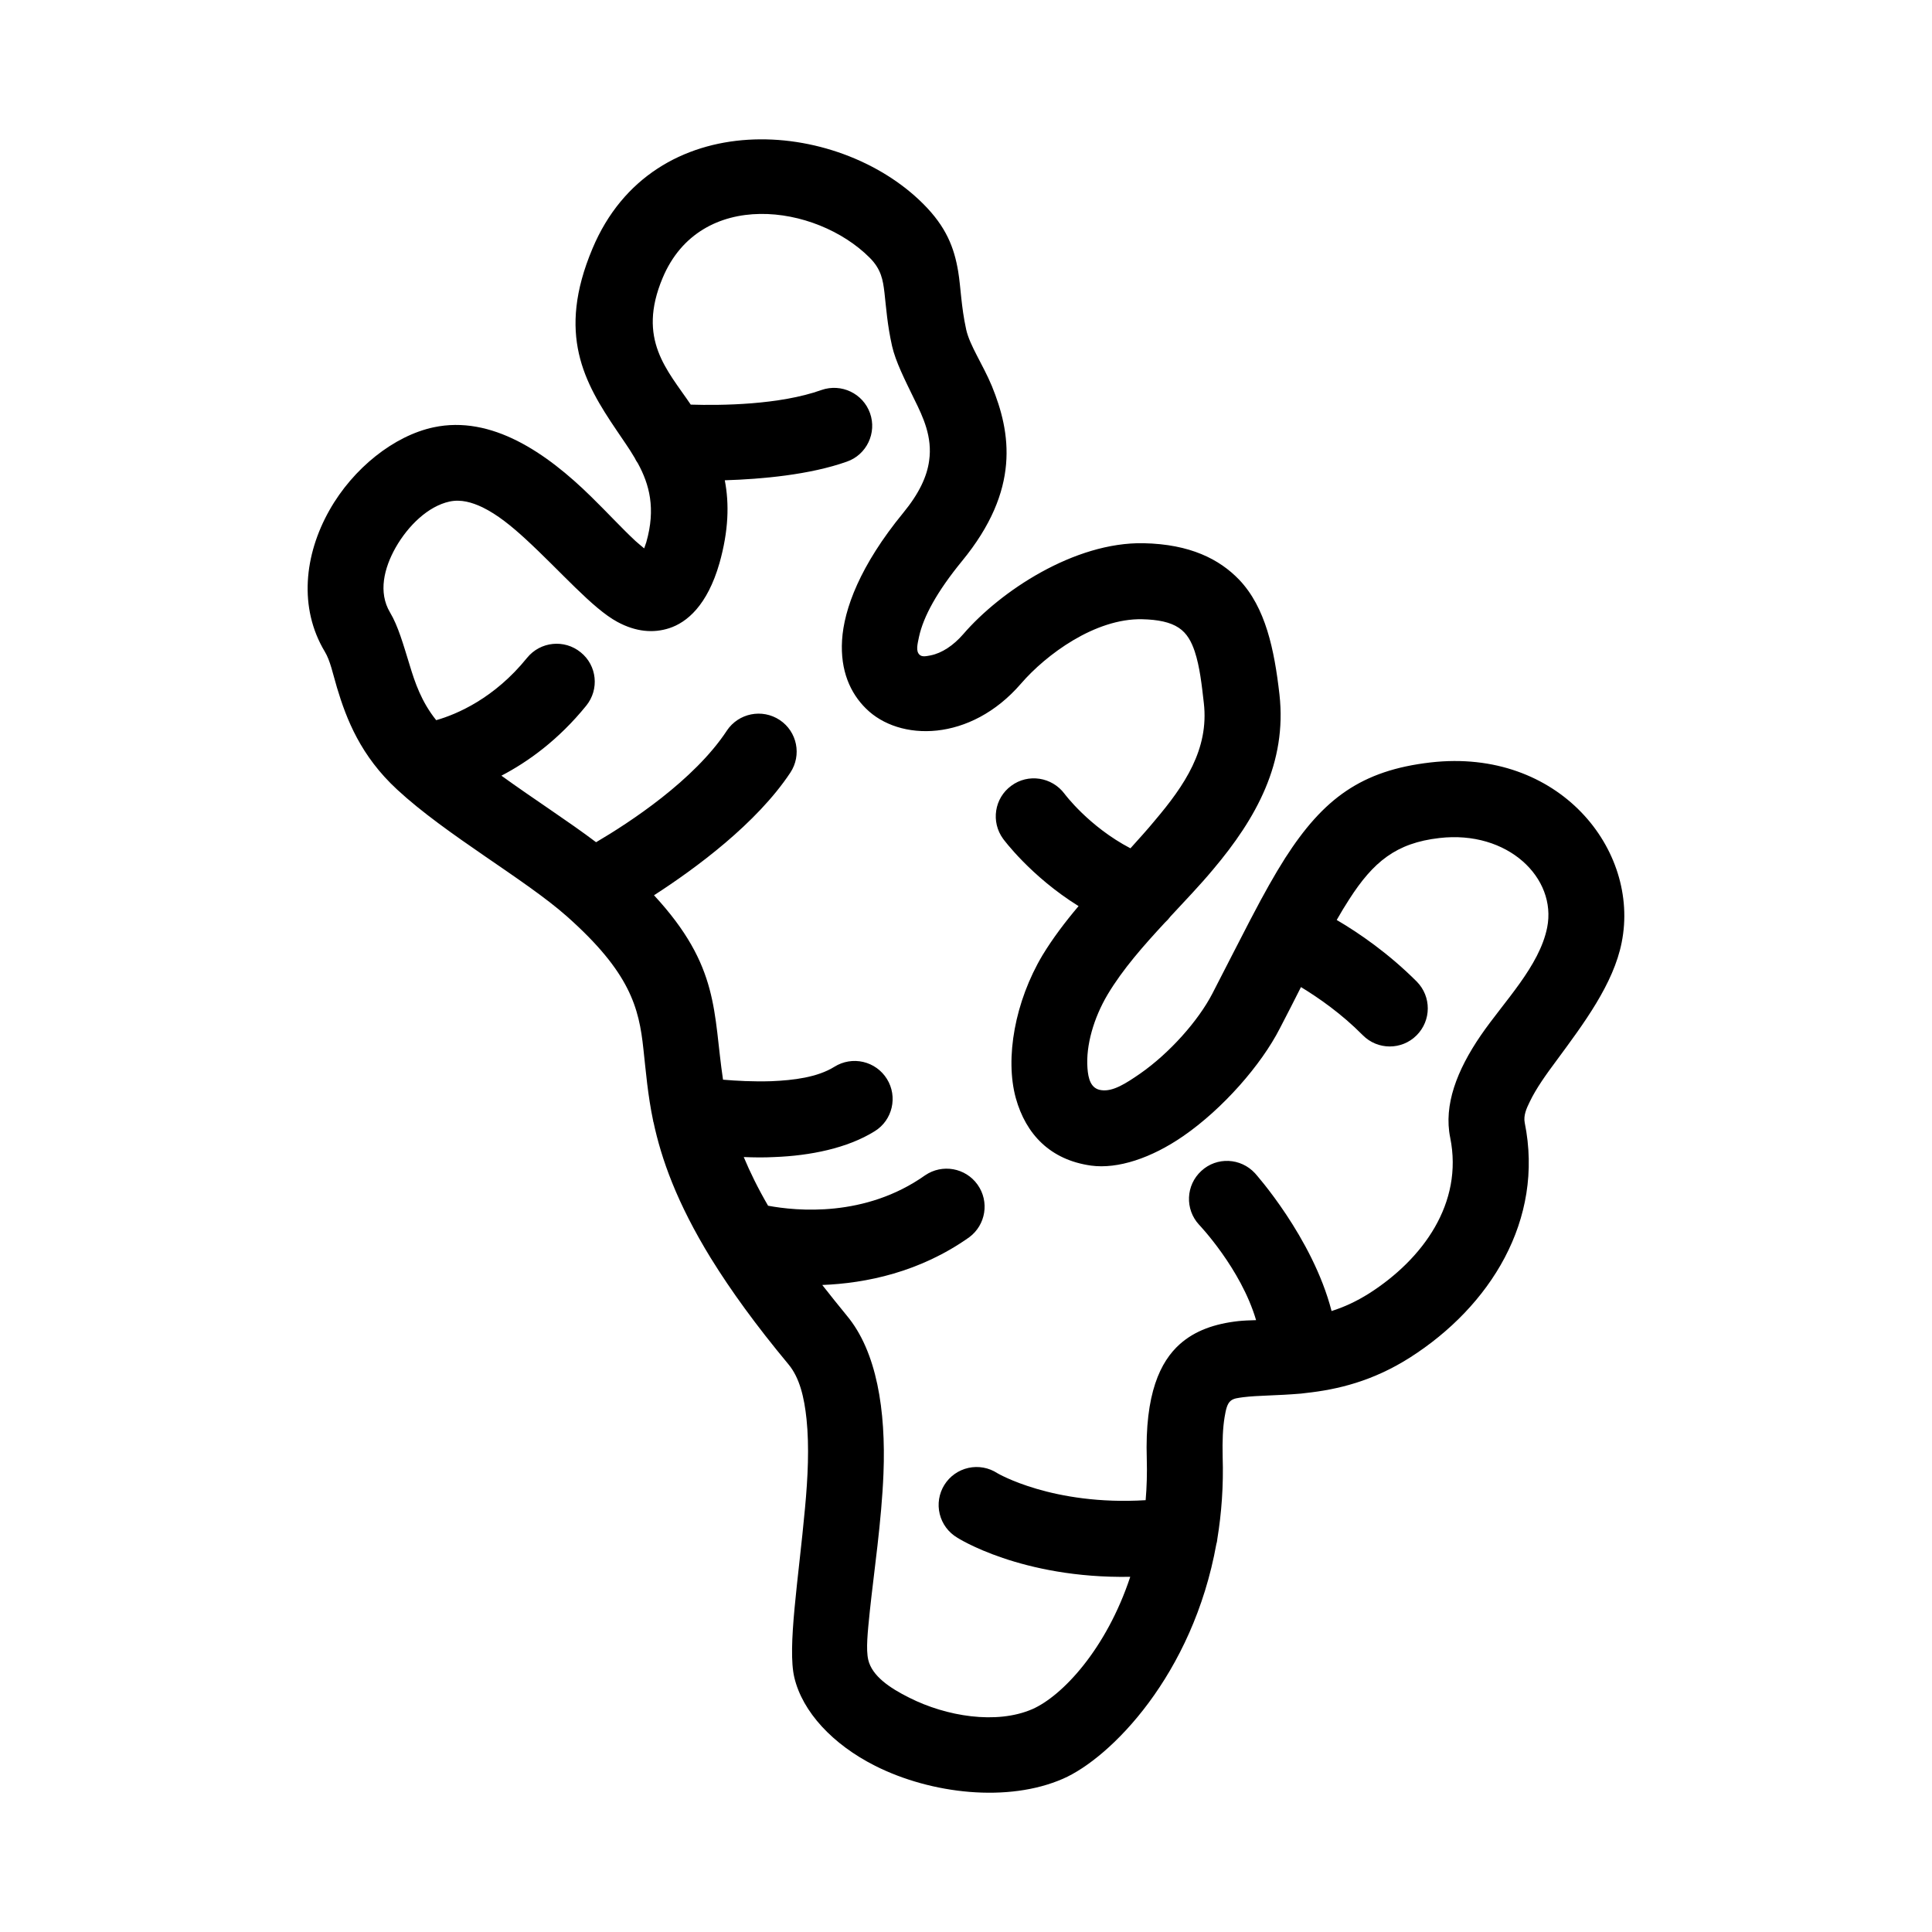 <?xml version="1.0" encoding="UTF-8"?>
<!-- Uploaded to: ICON Repo, www.iconrepo.com, Generator: ICON Repo Mixer Tools -->
<svg fill="#000000" width="800px" height="800px" version="1.1" viewBox="144 144 512 512" xmlns="http://www.w3.org/2000/svg">
 <path d="m312.13 265.23c-1.461-2.519-3.176-4.836-4.734-7.203-8.566-12.645-15.922-25.492-6.398-48.113 16.02-38.289 64.789-34.762 87.664-11.891 6.098 6.098 8.211 11.586 9.27 17.938 0.707 4.281 0.754 9.117 2.117 15.367 0.957 4.281 4.383 9.168 6.801 14.965 5.039 12.344 7.656 27.457-7.91 46.402-6.602 8.062-10.227 14.711-11.387 20.051-0.453 2.117-0.855 3.777 0.102 4.734 0.707 0.707 1.863 0.402 2.973 0.203 2.973-0.605 5.996-2.57 8.664-5.644 9.773-11.336 29.422-24.434 47.762-24.082 12.344 0.25 20.102 4.231 25.34 9.672 7.004 7.356 9.32 18.488 10.68 30.43 2.016 18.035-6.098 32.746-17.582 46.352-3.527 4.231-7.457 8.312-11.285 12.445-0.453 0.605-0.957 1.16-1.512 1.664-5.644 6.098-11.133 12.293-15.164 19.043-3.68 6.195-5.793 13.504-5.34 19.496 0.203 2.769 0.855 5.492 3.68 5.844 3.074 0.453 6.551-1.812 10.277-4.383 7.809-5.441 15.418-14.008 19.145-21.211 3.777-7.305 7.055-13.805 10.027-19.496 0.152-0.301 0.301-0.605 0.453-0.855 3.125-5.996 5.996-11.133 8.816-15.566 10.125-15.77 20.203-23.227 38.543-25.34 33.957-3.879 55.57 23.125 50.633 47.711-2.168 10.984-10.027 21.461-17.23 31.234-2.769 3.727-5.391 7.356-7.106 10.934-0.957 1.914-1.715 3.727-1.359 5.594 5.238 25.844-9.219 48.719-30.379 62.219-9.875 6.297-19.246 8.516-27.66 9.422l-1.258 0.152c-3.023 0.25-5.945 0.402-8.664 0.504-2.418 0.102-4.637 0.203-6.648 0.453-1.309 0.203-2.519 0.25-3.375 1.008-0.906 0.805-1.211 2.266-1.562 4.332-0.453 2.769-0.605 6.195-0.504 10.43 0.25 7.707-0.301 15.012-1.41 21.766-0.051 0.453-0.102 0.906-0.25 1.309-6.246 34.812-28.062 56.781-40.656 62.27-14.508 6.348-34.863 4.082-49.777-3.426-11.285-5.691-19.246-14.309-21.41-23.375-1.914-7.961 1.109-26.148 2.82-44.941 0.754-8.062 1.16-16.273 0.402-23.578-0.605-5.742-1.812-10.934-4.785-14.508-8.715-10.48-15.316-19.648-20.402-27.859l-0.051-0.102-0.051-0.051c-9.168-14.914-13.199-26.5-15.266-36.172l-0.051-0.051v-0.102c-1.512-7.203-1.965-13.352-2.621-19.195-1.16-10.984-3.527-20.305-20.254-35.164-11.133-9.875-31.992-21.562-44.988-33.605-9.672-8.918-13.453-18.641-15.973-27.055-1.109-3.727-1.762-7.106-3.223-9.523-6.953-11.586-5.441-25.645 1.211-37.434 6.297-11.184 17.18-19.801 27.66-22.016 15.266-3.223 29.773 6.648 41.766 18.438 4.231 4.133 8.113 8.363 11.688 11.688 0.707 0.656 1.562 1.309 2.316 1.965 0.203-0.555 0.402-1.109 0.555-1.613 2.57-8.969 0.805-15.367-2.215-20.906-0.352-0.504-0.656-1.008-0.906-1.562zm131.45 103.58c2.215-2.469 4.434-4.887 6.5-7.406 7.809-9.219 14.359-18.844 12.949-31.086-0.555-4.836-1.059-9.574-2.418-13.703-0.855-2.519-2.016-4.785-4.231-6.246-2.266-1.512-5.492-2.168-9.723-2.266-12.445-0.25-25.441 9.371-32.094 17.078-13.402 15.516-32.242 15.418-41.109 6.551-4.082-4.031-6.801-9.977-6.297-18.086 0.504-8.211 4.734-19.75 16.223-33.754 4.18-5.09 6.297-9.621 6.852-13.805 0.906-6.297-1.613-11.586-3.879-16.172-2.57-5.289-4.988-10.027-5.945-14.207-1.258-5.594-1.562-10.125-2.016-14.156-0.402-3.375-0.855-6.195-3.93-9.27-14.258-14.258-44.891-18.438-54.863 5.391-6.852 16.324 1.258 24.383 7.457 33.555 7.961 0.25 23.527 0.102 34.66-3.879 5.238-1.812 10.984 0.906 12.848 6.144 1.863 5.238-0.906 11.035-6.144 12.848-9.773 3.477-22.52 4.637-32.344 4.938 1.211 6.246 1.008 13.402-1.41 21.965-3.223 11.234-8.664 15.719-13.301 17.23-4.18 1.359-8.816 1.008-13.754-1.664-6.648-3.578-15.062-13.453-24.383-22.016-3.629-3.324-7.356-6.398-11.387-8.363-2.769-1.309-5.691-2.168-8.715-1.512-5.594 1.211-10.934 6.297-14.309 12.242-3.023 5.391-4.637 11.789-1.461 17.129 2.168 3.629 3.527 8.516 5.238 14.055 1.359 4.484 3.074 9.621 7.004 14.508 5.492-1.562 15.418-5.793 24.082-16.523 3.527-4.332 9.875-4.988 14.207-1.461 4.332 3.477 4.988 9.824 1.461 14.156-7.356 9.07-15.418 14.863-22.469 18.539 8.566 6.195 17.836 12.141 25.09 17.633 8.918-5.238 25.996-16.426 34.66-29.574h-0.008c3.094-4.633 9.355-5.894 14.004-2.82 4.637 3.074 5.894 9.32 2.82 13.957-8.918 13.453-25.039 25.34-36.125 32.496 17.531 18.941 15.617 31.035 18.289 48.871 3.477 0.301 8.062 0.555 12.797 0.402 5.894-0.25 12.191-1.008 16.727-3.828l0.004-0.004c2.269-1.418 5.012-1.879 7.621-1.273 2.609 0.605 4.867 2.223 6.281 4.5 2.922 4.684 1.512 10.934-3.223 13.855-7.254 4.535-17.18 6.5-26.602 6.852-2.769 0.152-5.543 0.102-8.113 0 1.664 3.981 3.727 8.211 6.449 12.898 7.559 1.41 25.746 3.176 41.613-8.062h0.004c4.535-3.098 10.715-1.996 13.898 2.481 3.184 4.473 2.199 10.672-2.211 13.941-13.098 9.27-27.355 12.191-38.945 12.645 2.016 2.57 4.18 5.289 6.5 8.113 7.961 9.523 10.379 25.141 9.723 41.816-0.504 12.695-2.519 26.047-3.629 36.578-0.555 5.492-1.059 10.027-0.402 12.848 1.008 4.231 5.594 7.406 10.883 10.027 9.773 4.938 23.074 7.152 32.598 3.023 7.91-3.477 19.598-15.871 25.945-35.066-28.969 0.504-45.848-10.379-45.848-10.379v-0.004c-2.328-1.379-4.004-3.637-4.644-6.266-0.645-2.629-0.199-5.41 1.23-7.707s3.727-3.922 6.371-4.508c2.641-0.582 5.41-0.078 7.676 1.402 0 0 14.609 8.664 39.297 7.152 0.301-3.527 0.402-7.152 0.301-10.883-0.555-17.332 3.578-25.844 8.766-30.48 4.031-3.578 9.219-5.391 15.516-6.098 1.461-0.152 3.023-0.203 4.684-0.25-4.031-13.703-15.113-25.293-15.113-25.293-3.777-4.082-3.527-10.48 0.605-14.258 4.082-3.777 10.43-3.477 14.207 0.605 0 0 15.266 16.977 20.305 36.527 3.223-1.008 6.551-2.519 9.977-4.684 14.207-9.07 24.988-23.879 21.461-41.262-1.762-8.613 1.762-17.836 8.113-27.105 6.195-9.02 15.516-18.289 17.582-28.566 2.621-13.148-10.43-25.844-28.566-23.73-11.488 1.309-17.531 6.348-23.879 16.223-1.109 1.715-2.215 3.527-3.324 5.492 5.945 3.477 13.754 8.867 21.211 16.324 3.93 3.981 3.879 10.328-0.051 14.258-3.93 3.93-10.328 3.93-14.258-0.051-5.691-5.742-11.738-9.926-16.375-12.746-1.715 3.426-3.578 7.055-5.594 10.934-4.938 9.672-15.062 21.262-25.543 28.516-8.516 5.894-17.434 8.816-24.484 7.859-10.832-1.512-17.281-8.312-19.949-17.887-2.922-10.629-0.203-25.645 7.055-37.836 2.719-4.484 5.996-8.816 9.574-13.047-12.746-7.91-20-17.836-20-17.836-3.273-4.484-2.316-10.781 2.168-14.055 4.484-3.324 10.781-2.316 14.105 2.117 0 0 6.398 8.664 17.48 14.461z" fill-rule="evenodd"/>
</svg>